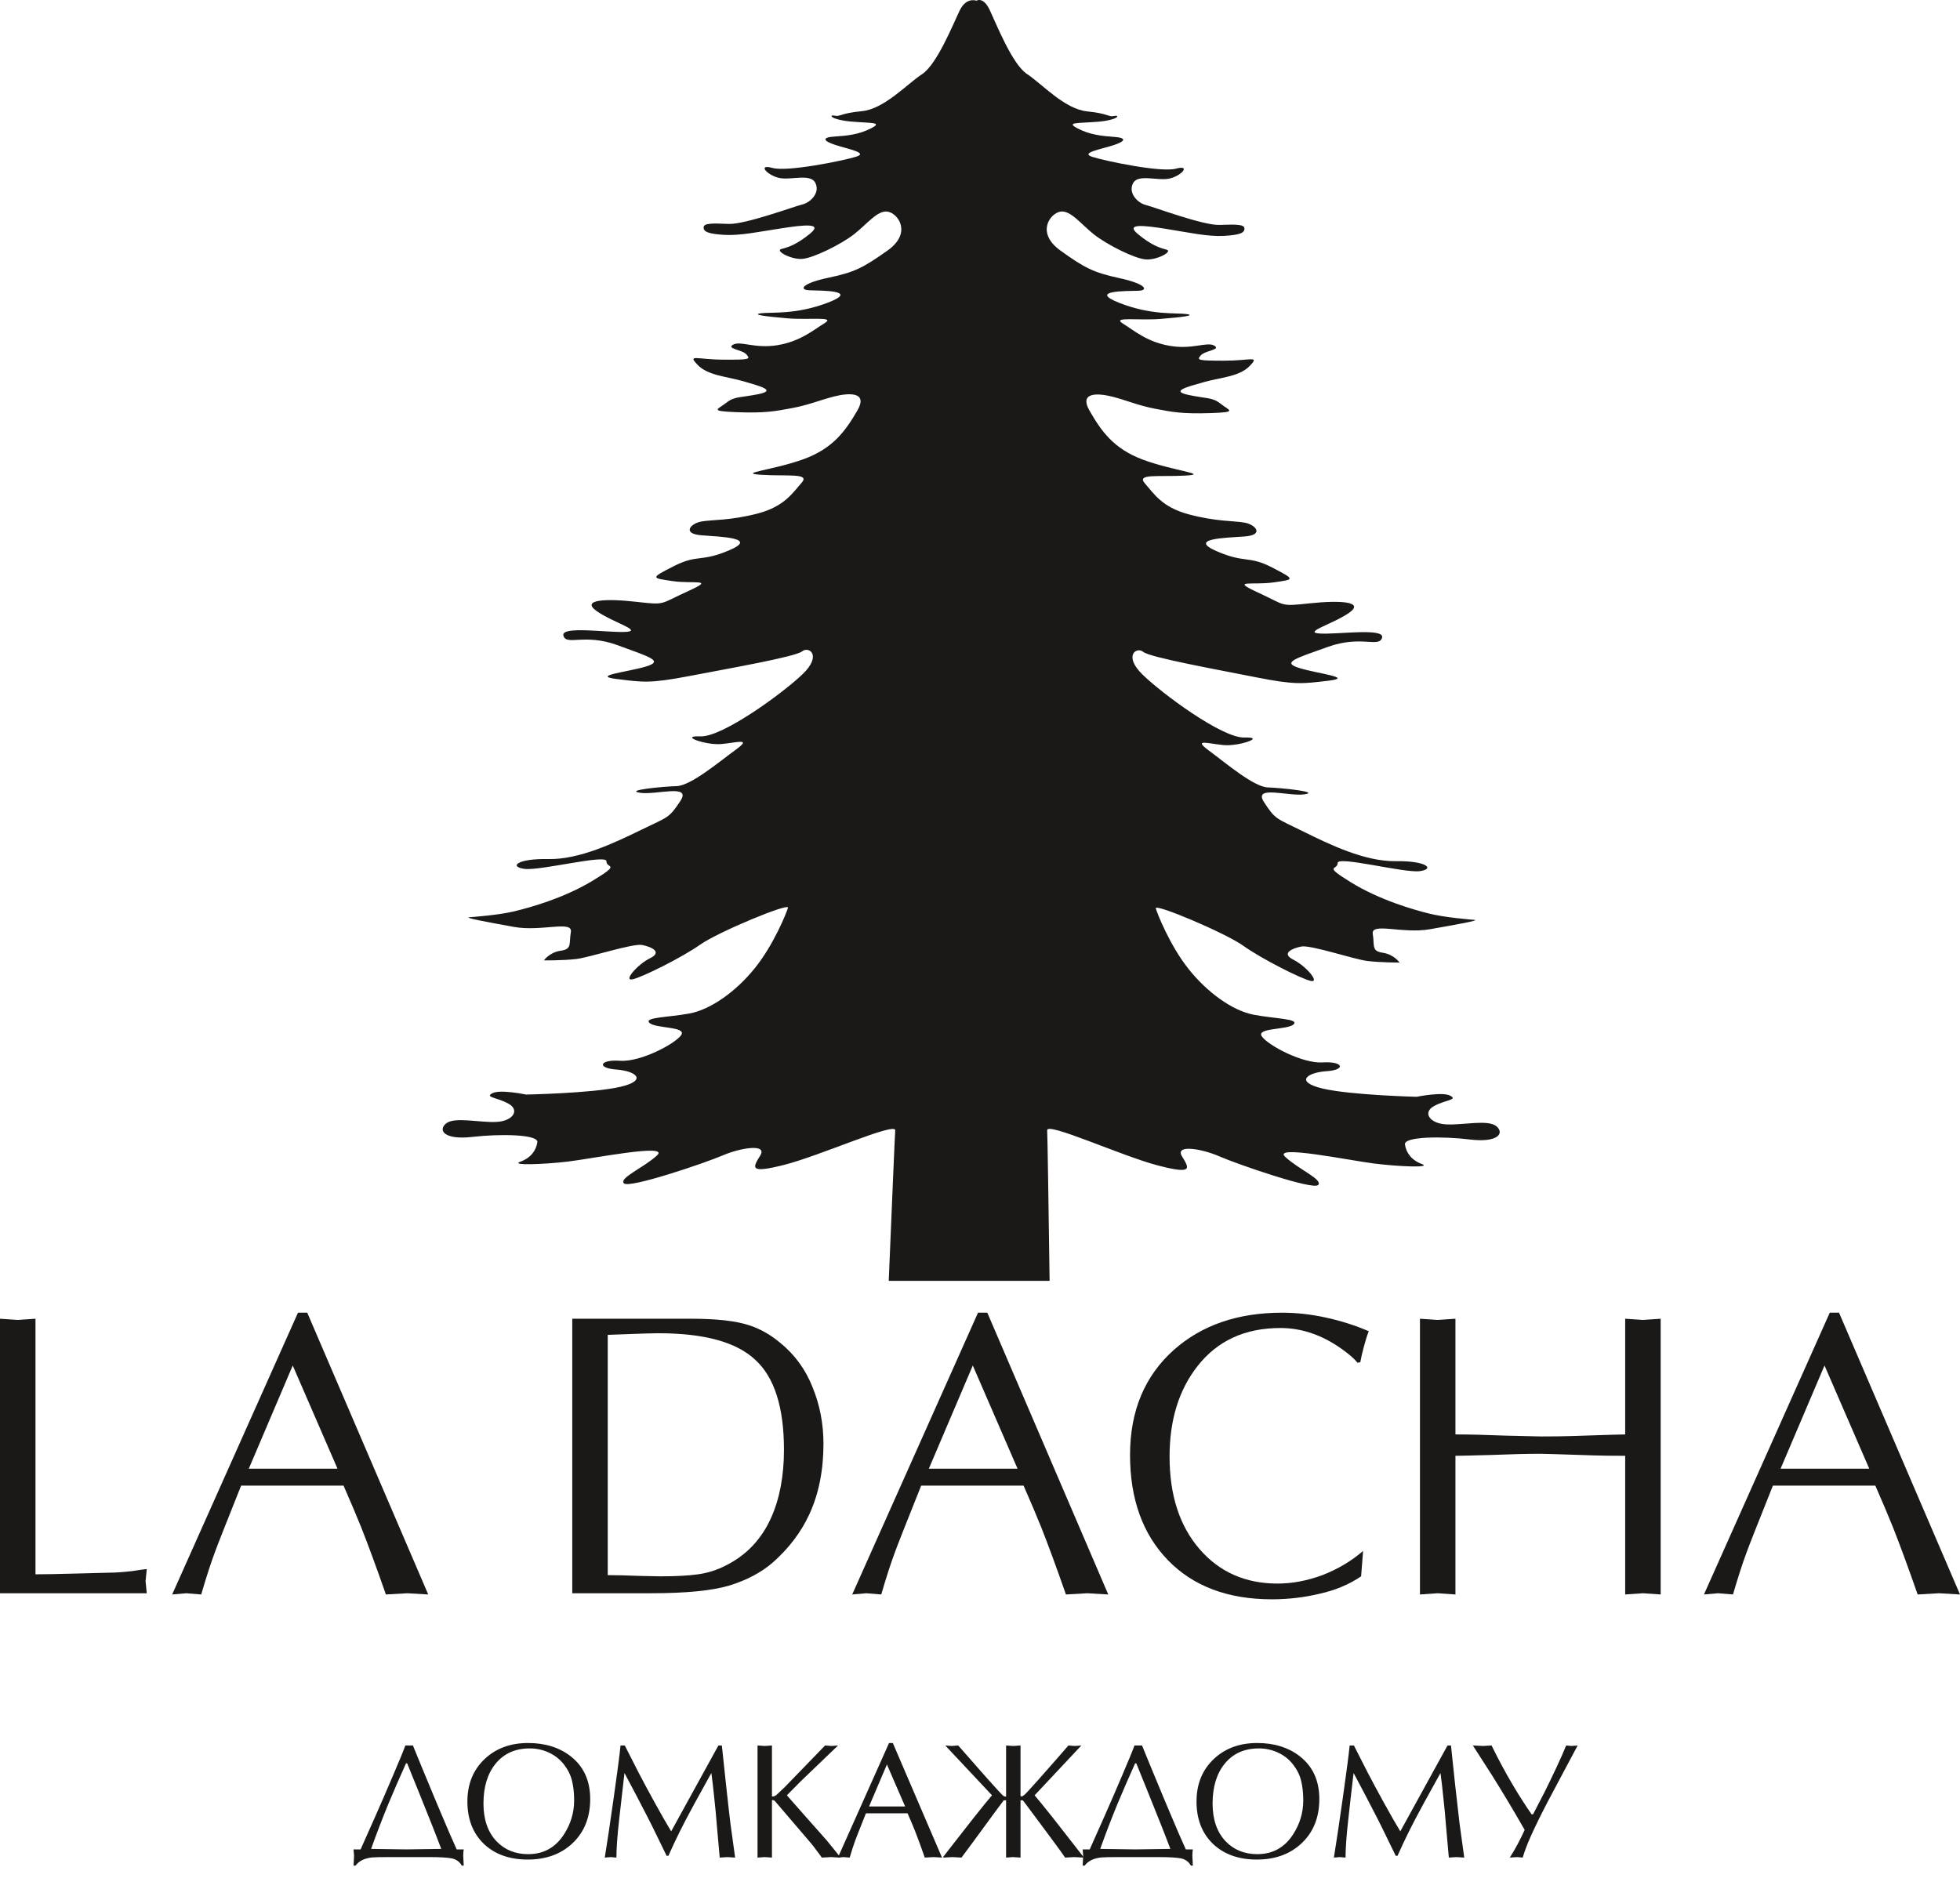 <?xml version="1.0" encoding="UTF-8"?> <svg xmlns="http://www.w3.org/2000/svg" width="96" height="92" viewBox="0 0 96 92" fill="none"><path d="M96 78.116L94.973 78.056L93.926 78.116C93.452 76.76 93.051 75.667 92.722 74.837C92.511 74.311 92.221 73.626 91.853 72.783H86.836C86.073 74.692 85.645 75.779 85.552 76.042C85.355 76.569 85.131 77.26 84.881 78.116L84.15 78.056L83.459 78.116L89.621 64.311H90.075L96 78.116ZM89.364 66.898L87.212 71.954H91.556L89.364 66.898Z" fill="#1B1918"></path><path d="M79.601 64.607L80.47 64.666L81.339 64.607V78.116L80.47 78.056L79.601 78.116V71.322C78.956 71.322 78.436 71.315 78.041 71.302C76.461 71.249 75.599 71.223 75.454 71.223C74.822 71.223 74.012 71.243 73.025 71.282C72.037 71.309 71.458 71.322 71.287 71.322V78.116L70.418 78.056L69.549 78.116V64.607L70.418 64.666L71.287 64.607V70.275C71.945 70.275 72.768 70.295 73.755 70.334C74.756 70.361 75.322 70.374 75.454 70.374C76.086 70.374 76.599 70.367 76.994 70.354C78.574 70.301 79.443 70.275 79.601 70.275V64.607Z" fill="#1B1918"></path><path d="M66.666 77.227C66.086 77.622 65.415 77.905 64.651 78.076C63.888 78.26 63.104 78.353 62.301 78.353C60.142 78.353 58.443 77.714 57.206 76.437C55.968 75.16 55.349 73.442 55.349 71.282C55.349 69.123 56.067 67.405 57.502 66.127C58.871 64.916 60.635 64.311 62.795 64.311C63.492 64.311 64.204 64.389 64.928 64.547C65.665 64.706 66.369 64.929 67.041 65.219C66.962 65.416 66.883 65.667 66.804 65.969C66.725 66.259 66.666 66.516 66.626 66.74L66.488 66.76C66.343 66.575 66.086 66.351 65.718 66.088C64.756 65.403 63.756 65.061 62.716 65.061C60.978 65.061 59.621 65.686 58.647 66.937C57.739 68.096 57.285 69.571 57.285 71.361C57.285 73.244 57.772 74.752 58.746 75.884C59.72 77.016 60.997 77.582 62.577 77.582C63.288 77.582 64.019 77.444 64.77 77.168C65.52 76.878 66.185 76.483 66.764 75.983L66.666 77.227Z" fill="#1B1918"></path><path d="M54.282 78.116L53.255 78.056L52.209 78.116C51.735 76.76 51.333 75.667 51.004 74.837C50.793 74.311 50.504 73.626 50.135 72.783H45.119C44.355 74.692 43.927 75.779 43.835 76.042C43.637 76.569 43.413 77.26 43.163 78.116L42.433 78.056L41.741 78.116L47.903 64.311H48.358L54.282 78.116ZM47.647 66.898L45.494 71.954H49.839L47.647 66.898Z" fill="#1B1918"></path><path d="M29.767 77.168C30.162 77.168 30.689 77.181 31.347 77.207C32.005 77.22 32.341 77.227 32.354 77.227C33.105 77.227 33.717 77.194 34.191 77.128C34.665 77.062 35.119 76.918 35.554 76.694C36.554 76.193 37.292 75.417 37.766 74.363C38.187 73.428 38.398 72.316 38.398 71.026C38.398 68.945 37.93 67.477 36.995 66.621C36.074 65.752 34.494 65.318 32.255 65.318C31.979 65.318 31.512 65.331 30.853 65.357C30.195 65.384 29.833 65.397 29.767 65.397V77.168ZM28.029 64.607H32.512H33.855C35.093 64.607 36.034 64.712 36.679 64.923C37.219 65.094 37.733 65.384 38.22 65.792C38.931 66.371 39.458 67.095 39.8 67.964C40.155 68.833 40.333 69.755 40.333 70.729C40.333 72.033 40.103 73.185 39.642 74.186C39.234 75.068 38.635 75.858 37.845 76.555C37.279 77.043 36.568 77.418 35.712 77.681C34.869 77.931 33.592 78.056 31.88 78.056H28.029V64.607Z" fill="#1B1918"></path><path d="M20.974 78.116L19.947 78.056L18.901 78.116C18.427 76.76 18.025 75.667 17.696 74.837C17.485 74.311 17.195 73.626 16.827 72.783H11.81C11.047 74.692 10.619 75.779 10.527 76.042C10.329 76.569 10.105 77.26 9.855 78.116L9.124 78.056L8.433 78.116L14.595 64.311H15.049L20.974 78.116ZM14.338 66.898L12.186 71.954H16.531L14.338 66.898Z" fill="#1B1918"></path><path d="M1.738 77.128C2.159 77.128 2.844 77.115 3.792 77.089C4.753 77.062 5.26 77.049 5.313 77.049C5.629 77.049 6.017 77.023 6.478 76.97C6.794 76.918 7.031 76.885 7.189 76.871L7.13 77.464L7.189 78.056H0V64.607L0.869 64.666L1.738 64.607V77.128Z" fill="#1B1918"></path><path d="M74.678 89.649C74.368 89.109 74.111 88.669 73.908 88.332C73.565 87.759 73.292 87.312 73.088 86.991C72.773 86.499 72.457 86.006 72.141 85.514L72.639 85.538L73.056 85.514C73.378 86.172 73.715 86.801 74.068 87.401C74.384 87.936 74.7 88.431 75.016 88.886H75.088C75.324 88.437 75.511 88.075 75.65 87.802C75.822 87.46 76.011 87.066 76.22 86.622C76.429 86.177 76.592 85.808 76.71 85.514L76.983 85.538L77.272 85.514C76.576 86.814 76.089 87.73 75.811 88.26C75.463 88.929 75.187 89.491 74.984 89.946C74.802 90.353 74.668 90.707 74.582 91.006L74.309 90.982L73.948 91.006C74.21 90.599 74.454 90.147 74.678 89.649Z" fill="#1B1918"></path><path d="M71.068 85.514C71.18 86.579 71.25 87.232 71.276 87.473C71.362 88.26 71.432 88.873 71.485 89.312C71.544 89.746 71.622 90.31 71.718 91.006L71.341 90.982L70.963 91.006C70.915 90.471 70.87 89.96 70.827 89.472C70.789 88.985 70.744 88.504 70.69 88.027C70.642 87.551 70.597 87.162 70.554 86.863C70.227 87.452 69.944 87.966 69.703 88.404C69.424 88.918 69.191 89.363 69.004 89.737C68.801 90.15 68.616 90.543 68.45 90.918H68.362L67.92 90.01C67.727 89.609 67.556 89.264 67.406 88.975C67.256 88.68 67.071 88.324 66.852 87.907C66.665 87.559 66.48 87.211 66.298 86.863C66.207 87.628 66.118 88.402 66.033 89.183C65.947 89.965 65.904 90.573 65.904 91.006L65.623 90.982L65.334 91.006C65.447 90.31 65.594 89.323 65.776 88.043C65.958 86.758 66.068 85.915 66.105 85.514H66.314C66.592 86.06 66.82 86.507 66.996 86.855C67.211 87.267 67.465 87.741 67.759 88.276C68.081 88.86 68.356 89.341 68.586 89.721C69.357 88.319 70.128 86.916 70.899 85.514H71.068Z" fill="#1B1918"></path><path d="M58.605 88.26C58.605 87.398 58.891 86.699 59.464 86.164C60.016 85.65 60.72 85.393 61.576 85.393C62.411 85.393 63.107 85.61 63.664 86.043C64.301 86.541 64.62 87.24 64.62 88.139C64.62 89.028 64.336 89.745 63.768 90.291C63.201 90.832 62.465 91.103 61.56 91.103C60.666 91.103 59.949 90.846 59.408 90.332C58.873 89.812 58.605 89.122 58.605 88.26ZM63.327 86.437C63.129 86.185 62.882 85.993 62.588 85.859C62.299 85.725 61.988 85.658 61.657 85.658C60.955 85.658 60.401 85.904 59.994 86.397C59.593 86.884 59.392 87.537 59.392 88.356C59.392 89.143 59.606 89.761 60.034 90.211C60.436 90.629 60.953 90.838 61.584 90.838C62.339 90.838 62.925 90.511 63.343 89.858C63.669 89.349 63.833 88.798 63.833 88.204C63.833 87.84 63.798 87.518 63.728 87.24C63.659 86.956 63.525 86.689 63.327 86.437Z" fill="#1B1918"></path><path d="M53.374 90.605C53.438 90.466 53.677 89.93 54.089 88.999C54.378 88.346 54.659 87.698 54.932 87.055C55.269 86.269 55.481 85.755 55.566 85.514H55.936C56.08 85.872 56.227 86.231 56.377 86.59C56.886 87.821 57.194 88.56 57.301 88.806C57.606 89.534 57.866 90.134 58.08 90.605H58.425C58.409 90.696 58.401 90.8 58.401 90.918L58.425 91.4H58.329C58.227 91.212 58.066 91.095 57.847 91.046C57.627 91.004 57.261 90.982 56.747 90.982H54.787C54.348 90.982 54.07 90.987 53.952 90.998C53.572 91.036 53.297 91.169 53.125 91.4H53.029L53.053 90.918L53.029 90.605H53.374ZM57.325 90.581C57.148 90.115 56.974 89.668 56.803 89.24C56.782 89.186 56.581 88.686 56.201 87.738C55.949 87.106 55.767 86.657 55.655 86.389H55.598C55.283 87.09 54.996 87.749 54.739 88.364C54.439 89.092 54.156 89.831 53.888 90.581L55.606 90.605L57.325 90.581Z" fill="#1B1918"></path><path d="M49.985 85.514V87.995C50.001 88 50.02 88.006 50.041 88.011C50.084 88 50.127 87.976 50.169 87.939C50.218 87.901 50.424 87.679 50.788 87.272C50.991 87.047 51.328 86.665 51.8 86.124C51.976 85.921 52.153 85.717 52.33 85.514L52.651 85.538L52.964 85.514L50.675 87.955C50.836 88.142 51.136 88.512 51.575 89.063C51.837 89.395 52.172 89.823 52.578 90.348C52.739 90.557 52.9 90.763 53.06 90.966V91.006L52.619 90.982L52.169 91.006C52.046 90.824 51.845 90.546 51.567 90.171C51.251 89.748 50.935 89.323 50.619 88.894C50.453 88.675 50.287 88.453 50.121 88.228C50.121 88.217 50.1 88.206 50.057 88.196C50.03 88.201 50.006 88.204 49.985 88.204V91.006L49.615 90.982L49.278 91.006V88.204C49.257 88.204 49.235 88.201 49.214 88.196C49.166 88.201 49.142 88.212 49.142 88.228C48.976 88.447 48.812 88.667 48.652 88.886C48.336 89.315 48.023 89.743 47.712 90.171C47.503 90.45 47.297 90.728 47.094 91.006L46.644 90.982L46.203 91.006V90.966C46.358 90.763 46.516 90.559 46.676 90.356C47.083 89.831 47.418 89.403 47.68 89.071C48.108 88.53 48.411 88.158 48.587 87.955L46.299 85.514L46.612 85.538L46.933 85.514C47.11 85.717 47.287 85.918 47.463 86.116C47.934 86.657 48.272 87.039 48.475 87.264C48.855 87.687 49.067 87.917 49.109 87.955C49.158 87.992 49.198 88.014 49.23 88.019C49.262 88.024 49.278 88.016 49.278 87.995V85.514L49.631 85.538L49.985 85.514Z" fill="#1B1918"></path><path d="M46.139 91.006L45.722 90.982L45.296 91.006C45.103 90.455 44.94 90.01 44.806 89.673C44.721 89.459 44.603 89.181 44.453 88.838H42.413C42.103 89.614 41.929 90.056 41.891 90.163C41.811 90.377 41.72 90.658 41.618 91.006L41.321 90.982L41.04 91.006L43.545 85.393H43.73L46.139 91.006ZM43.441 86.445L42.566 88.501H44.332L43.441 86.445Z" fill="#1B1918"></path><path d="M39.224 87.264L38.541 87.955C39.189 88.694 39.839 89.43 40.492 90.163L41.143 90.966V91.006L40.701 90.982L40.252 91.006C40.166 90.883 40.075 90.76 39.979 90.637C39.888 90.508 39.794 90.388 39.697 90.275L37.947 88.228C37.92 88.206 37.885 88.193 37.843 88.188C37.821 88.193 37.81 88.198 37.81 88.204V91.006L37.457 90.982L37.104 91.006V85.514L37.457 85.538L37.81 85.514V87.995C37.816 88.016 37.84 88.022 37.883 88.011C37.931 88 37.976 87.979 38.019 87.947C38.062 87.909 38.15 87.826 38.284 87.698C38.332 87.65 38.383 87.602 38.437 87.553L40.412 85.514L40.733 85.538L41.047 85.514L39.224 87.264Z" fill="#1B1918"></path><path d="M35.356 85.514C35.468 86.579 35.538 87.232 35.565 87.473C35.65 88.26 35.72 88.873 35.773 89.312C35.832 89.746 35.91 90.31 36.006 91.006L35.629 90.982L35.251 91.006C35.203 90.471 35.158 89.96 35.115 89.472C35.077 88.985 35.032 88.504 34.978 88.027C34.93 87.551 34.885 87.162 34.842 86.863C34.515 87.452 34.231 87.966 33.991 88.404C33.712 88.918 33.479 89.363 33.292 89.737C33.089 90.15 32.904 90.543 32.738 90.918H32.65L32.208 90.01C32.015 89.609 31.844 89.264 31.694 88.975C31.544 88.68 31.359 88.324 31.14 87.907C30.953 87.559 30.768 87.211 30.586 86.863C30.495 87.628 30.407 88.402 30.321 89.183C30.235 89.965 30.192 90.573 30.192 91.006L29.911 90.982L29.622 91.006C29.735 90.31 29.882 89.323 30.064 88.043C30.246 86.758 30.356 85.915 30.393 85.514H30.602C30.88 86.06 31.108 86.507 31.284 86.855C31.499 87.267 31.753 87.741 32.047 88.276C32.368 88.86 32.644 89.341 32.874 89.721C33.645 88.319 34.416 86.916 35.187 85.514H35.356Z" fill="#1B1918"></path><path d="M22.893 88.26C22.893 87.398 23.179 86.699 23.752 86.164C24.304 85.65 25.008 85.393 25.864 85.393C26.699 85.393 27.395 85.61 27.952 86.043C28.589 86.541 28.908 87.24 28.908 88.139C28.908 89.028 28.624 89.745 28.056 90.291C27.489 90.832 26.753 91.103 25.848 91.103C24.954 91.103 24.237 90.846 23.696 90.332C23.161 89.812 22.893 89.122 22.893 88.26ZM27.615 86.437C27.417 86.185 27.17 85.993 26.876 85.859C26.587 85.725 26.276 85.658 25.944 85.658C25.243 85.658 24.689 85.904 24.282 86.397C23.881 86.884 23.68 87.537 23.68 88.356C23.68 89.143 23.894 89.761 24.322 90.211C24.724 90.629 25.241 90.838 25.872 90.838C26.627 90.838 27.213 90.511 27.631 89.858C27.957 89.349 28.121 88.798 28.121 88.204C28.121 87.84 28.086 87.518 28.016 87.24C27.947 86.956 27.813 86.689 27.615 86.437Z" fill="#1B1918"></path><path d="M17.662 90.605C17.726 90.466 17.965 89.93 18.377 88.999C18.666 88.346 18.947 87.698 19.22 87.055C19.557 86.269 19.769 85.755 19.854 85.514H20.224C20.368 85.872 20.515 86.231 20.665 86.59C21.174 87.821 21.482 88.56 21.589 88.806C21.894 89.534 22.154 90.134 22.368 90.605H22.713C22.697 90.696 22.689 90.8 22.689 90.918L22.713 91.4H22.617C22.515 91.212 22.354 91.095 22.135 91.046C21.915 91.004 21.549 90.982 21.035 90.982H19.075C18.636 90.982 18.358 90.987 18.24 90.998C17.86 91.036 17.584 91.169 17.413 91.4H17.317L17.341 90.918L17.317 90.605H17.662ZM21.613 90.581C21.436 90.115 21.262 89.668 21.091 89.24C21.07 89.186 20.869 88.686 20.489 87.738C20.237 87.106 20.055 86.657 19.943 86.389H19.886C19.571 87.09 19.284 87.749 19.027 88.364C18.727 89.092 18.444 89.831 18.176 90.581L19.894 90.605L21.613 90.581Z" fill="#1B1918"></path><path fill-rule="evenodd" clip-rule="evenodd" d="M47.824 0.034C47.778 0.018 47.317 -0.128 47.009 0.507C46.685 1.176 45.892 3.159 45.161 3.635C44.431 4.11 43.313 5.341 42.213 5.447C41.113 5.553 41.18 5.729 40.875 5.666C40.57 5.603 40.688 5.864 41.669 5.953C42.652 6.041 43.269 5.975 42.667 6.285C42.065 6.595 41.487 6.65 40.871 6.69C40.254 6.731 40.298 6.899 40.917 7.102C41.536 7.304 42.553 7.484 41.93 7.678C41.308 7.872 38.569 8.431 37.837 8.228C37.105 8.025 37.532 8.547 38.109 8.705C38.687 8.864 39.677 8.473 39.93 8.95C40.183 9.427 39.715 9.915 39.301 10.016C38.888 10.117 36.495 11 35.697 10.97C34.9 10.939 34.472 10.924 34.463 11.137C34.454 11.351 34.684 11.457 35.461 11.506C36.237 11.555 37.162 11.356 38.279 11.185C39.396 11.013 40.335 10.913 39.67 11.452C39.004 11.991 38.61 12.113 38.275 12.197C37.941 12.282 38.74 12.722 39.287 12.684C39.834 12.646 41.187 11.977 41.831 11.476C42.474 10.974 42.99 10.274 43.493 10.371C43.996 10.468 44.677 11.416 43.476 12.27C42.275 13.123 41.849 13.34 40.573 13.607C39.296 13.875 39.099 14.2 39.648 14.221C40.197 14.242 42.133 14.216 40.562 14.822C38.991 15.428 37.781 15.283 37.279 15.347C36.777 15.411 37.523 15.506 38.568 15.595C39.614 15.685 40.953 15.486 40.39 15.831C39.828 16.176 39.203 16.724 38.086 16.91C36.969 17.095 36.273 16.685 35.91 16.884C35.546 17.084 36.355 17.129 36.56 17.364C36.765 17.6 36.736 17.628 35.426 17.62C34.117 17.613 33.658 17.339 34.164 17.871C34.67 18.403 35.58 18.437 36.425 18.683C37.269 18.929 38.03 19.128 37.155 19.308C36.28 19.488 35.984 19.406 35.574 19.732C35.163 20.058 34.69 20.14 36.083 20.193C37.475 20.246 37.949 20.15 38.78 19.996C39.611 19.843 40.176 19.594 40.866 19.421C41.555 19.248 42.544 19.175 41.987 20.124C41.429 21.073 40.83 21.963 39.347 22.5C37.865 23.038 36.034 23.185 37.306 23.262C38.577 23.34 39.699 23.165 39.26 23.655C38.822 24.146 38.425 24.817 37.094 25.162C35.763 25.506 34.917 25.455 34.368 25.547C33.818 25.64 33.385 26.15 34.361 26.225C35.337 26.3 37.142 26.35 35.726 26.955C34.31 27.56 34.175 27.14 33.004 27.736C31.833 28.332 31.908 28.316 32.938 28.468C33.968 28.62 35.093 28.331 33.685 28.969C32.277 29.607 32.635 29.649 31.147 29.482C29.659 29.314 28.439 29.378 29.22 29.934C30.002 30.49 31.508 30.907 30.648 30.957C29.788 31.007 27.45 30.642 27.597 31.145C27.744 31.649 28.626 31.018 30.236 31.605C31.846 32.193 32.531 32.385 31.635 32.655C30.739 32.925 28.934 33.106 30.201 33.265C31.468 33.423 31.825 33.492 33.748 33.123C35.672 32.753 38.957 32.181 39.286 31.912C39.616 31.643 40.274 32.1 39.319 33.021C38.365 33.941 35.393 36.117 34.306 36.076C33.22 36.035 34.571 36.517 35.324 36.452C36.077 36.387 36.856 36.135 36.045 36.724C35.235 37.312 33.84 38.493 33.144 38.513C32.447 38.533 30.562 38.717 31.346 38.839C32.129 38.962 33.891 38.379 33.325 39.239C32.758 40.099 32.739 40.005 31.416 40.65C30.093 41.296 28.37 42.119 26.851 42.087C25.331 42.056 24.923 42.46 25.679 42.567C26.435 42.675 29.718 41.829 29.704 42.196C29.69 42.562 30.461 42.277 29.039 43.141C27.617 44.004 25.962 44.461 25.199 44.645C24.436 44.83 23.25 44.916 22.986 44.939C22.722 44.962 23.839 45.169 25.172 45.411C26.505 45.654 28.058 45.078 27.961 45.657C27.863 46.236 28.03 46.496 27.47 46.576C26.909 46.656 26.641 47.051 26.641 47.051C26.641 47.051 27.553 47.061 28.215 46.985C28.876 46.909 31.006 46.204 31.459 46.297C31.912 46.39 32.459 46.639 31.839 46.945C31.22 47.251 30.503 48.085 30.989 47.977C31.475 47.869 33.412 46.903 34.297 46.278C35.183 45.653 38.673 44.207 38.596 44.472C38.519 44.737 37.89 46.289 36.975 47.427C36.06 48.566 34.82 49.457 33.773 49.652C32.727 49.847 31.521 49.834 31.812 50.114C32.103 50.393 33.649 50.284 33.365 50.709C33.08 51.134 31.37 52.04 30.367 51.969C29.364 51.898 29.214 52.327 30.183 52.398C31.152 52.468 31.744 52.932 30.372 53.248C29 53.563 25.763 53.624 25.763 53.624C25.763 53.624 24.488 53.355 24.112 53.561C23.737 53.767 24.325 53.753 24.901 54.069C25.477 54.385 25.126 54.923 24.316 54.965C23.506 55.008 22.251 54.696 21.841 55.046C21.431 55.396 21.794 55.855 23.135 55.699C24.476 55.544 26.382 55.568 26.319 55.963C26.256 56.358 26.012 56.722 25.488 56.913C24.966 57.105 26.609 57.05 27.81 56.908C29.011 56.766 32.837 55.997 32.181 56.605C31.525 57.213 30.311 57.706 30.559 57.974C30.806 58.241 34.53 56.979 35.401 56.604C36.271 56.23 37.604 56.015 37.235 56.613C36.866 57.21 36.673 57.511 38.424 57.065C40.175 56.619 43.884 54.947 43.848 55.38C43.829 55.604 43.675 59.273 43.53 62.751H51.409C51.361 59.279 51.307 55.602 51.29 55.376C51.257 54.944 54.954 56.639 56.702 57.095C58.45 57.552 58.26 57.251 57.894 56.651C57.529 56.051 58.861 56.274 59.729 56.654C60.597 57.034 64.313 58.319 64.562 58.054C64.811 57.788 63.6 57.287 62.948 56.675C62.296 56.063 66.118 56.856 67.318 57.005C68.518 57.155 70.16 57.22 69.638 57.026C69.117 56.831 68.874 56.465 68.814 56.07C68.754 55.675 70.66 55.662 72 55.826C73.34 55.99 73.706 55.534 73.298 55.181C72.89 54.828 71.634 55.133 70.824 55.085C70.014 55.037 69.666 54.497 70.244 54.185C70.822 53.872 71.41 53.891 71.036 53.682C70.662 53.473 69.385 53.734 69.385 53.734C69.385 53.734 66.149 53.653 64.779 53.329C63.409 53.005 64.003 52.545 64.972 52.48C65.942 52.416 65.795 51.985 64.791 52.05C63.788 52.116 62.084 51.198 61.802 50.771C61.52 50.345 63.066 50.463 63.358 50.186C63.651 49.909 62.445 49.913 61.4 49.712C60.354 49.51 59.12 48.612 58.212 47.468C57.304 46.324 56.685 44.768 56.61 44.502C56.534 44.237 60.015 45.705 60.897 46.335C61.778 46.966 63.709 47.944 64.194 48.055C64.68 48.166 63.969 47.327 63.351 47.018C62.733 46.708 63.282 46.462 63.736 46.372C64.189 46.281 66.314 46.999 66.975 47.08C67.636 47.16 68.549 47.157 68.549 47.157C68.549 47.157 68.283 46.76 67.723 46.676C67.163 46.592 67.332 46.334 67.238 45.754C67.144 45.174 68.693 45.76 70.028 45.526C71.362 45.292 72.481 45.092 72.217 45.067C71.954 45.043 70.767 44.949 70.005 44.759C69.243 44.57 67.592 44.103 66.175 43.231C64.758 42.358 65.527 42.649 65.516 42.282C65.504 41.915 68.782 42.781 69.539 42.679C70.295 42.576 69.889 42.169 68.37 42.191C66.85 42.213 65.133 41.379 63.813 40.726C62.495 40.072 62.475 40.165 61.914 39.302C61.354 38.438 63.111 39.032 63.896 38.915C64.68 38.797 62.796 38.602 62.1 38.577C61.403 38.553 60.016 37.363 59.209 36.77C58.402 36.176 59.18 36.433 59.932 36.503C60.685 36.573 62.039 36.099 60.952 36.133C59.865 36.167 56.907 33.973 55.958 33.046C55.01 32.119 55.671 31.667 55.998 31.938C56.326 32.209 59.608 32.802 61.529 33.183C63.45 33.565 63.808 33.498 65.076 33.348C66.343 33.197 64.539 33.005 63.645 32.729C62.751 32.453 63.437 32.265 65.051 31.688C66.665 31.111 67.543 31.747 67.692 31.245C67.843 30.742 65.502 31.093 64.643 31.037C63.783 30.982 65.292 30.574 66.077 30.023C66.862 29.473 65.642 29.401 64.153 29.558C62.664 29.716 63.023 29.677 61.619 29.03C60.215 28.383 61.337 28.68 62.368 28.534C63.399 28.388 63.475 28.405 62.307 27.802C61.14 27.199 61.002 27.617 59.59 27.003C58.178 26.389 59.983 26.351 60.96 26.282C61.936 26.213 61.506 25.7 60.957 25.604C60.408 25.509 59.562 25.555 58.233 25.201C56.904 24.848 56.512 24.174 56.076 23.682C55.64 23.189 56.762 23.37 58.033 23.301C59.305 23.232 57.476 23.073 55.996 22.526C54.517 21.979 53.924 21.086 53.372 20.133C52.821 19.181 53.809 19.26 54.498 19.437C55.187 19.615 55.749 19.867 56.58 20.026C57.41 20.184 57.883 20.283 59.276 20.239C60.669 20.195 60.197 20.11 59.788 19.782C59.379 19.453 59.082 19.534 58.209 19.348C57.335 19.162 58.097 18.968 58.943 18.727C59.789 18.486 60.699 18.458 61.209 17.929C61.718 17.401 61.258 17.672 59.948 17.671C58.639 17.67 58.61 17.642 58.816 17.408C59.022 17.174 59.832 17.134 59.47 16.931C59.108 16.73 58.409 17.136 57.293 16.943C56.177 16.751 55.556 16.199 54.996 15.85C54.435 15.502 55.773 15.709 56.819 15.626C57.865 15.543 58.611 15.453 58.11 15.385C57.609 15.318 56.398 15.457 54.83 14.841C53.263 14.224 55.2 14.263 55.748 14.245C56.297 14.228 56.102 13.901 54.827 13.626C53.552 13.349 53.128 13.13 51.932 12.269C50.737 11.409 51.424 10.464 51.928 10.37C52.431 10.277 52.942 10.98 53.583 11.486C54.224 11.991 55.572 12.669 56.119 12.71C56.665 12.751 57.468 12.317 57.134 12.23C56.8 12.143 56.406 12.019 55.744 11.476C55.082 10.932 56.02 11.039 57.137 11.217C58.252 11.396 59.175 11.601 59.952 11.556C60.73 11.512 60.96 11.408 60.952 11.194C60.944 10.98 60.517 10.993 59.719 11.019C58.921 11.044 56.534 10.146 56.121 10.043C55.708 9.939 55.244 9.447 55.499 8.971C55.755 8.496 56.742 8.894 57.322 8.738C57.9 8.584 58.33 8.065 57.596 8.263C56.864 8.462 54.128 7.886 53.507 7.687C52.886 7.489 53.903 7.317 54.524 7.118C55.144 6.919 55.189 6.751 54.573 6.707C53.957 6.662 53.379 6.603 52.779 6.29C52.179 5.976 52.796 6.046 53.779 5.964C54.761 5.882 54.88 5.622 54.575 5.682C54.27 5.744 54.338 5.568 53.238 5.455C52.139 5.341 51.029 4.104 50.301 3.624C49.574 3.144 48.793 1.156 48.474 0.485C48.16 -0.173 47.837 0.026 47.824 0.034Z" fill="#1B1918"></path></svg> 